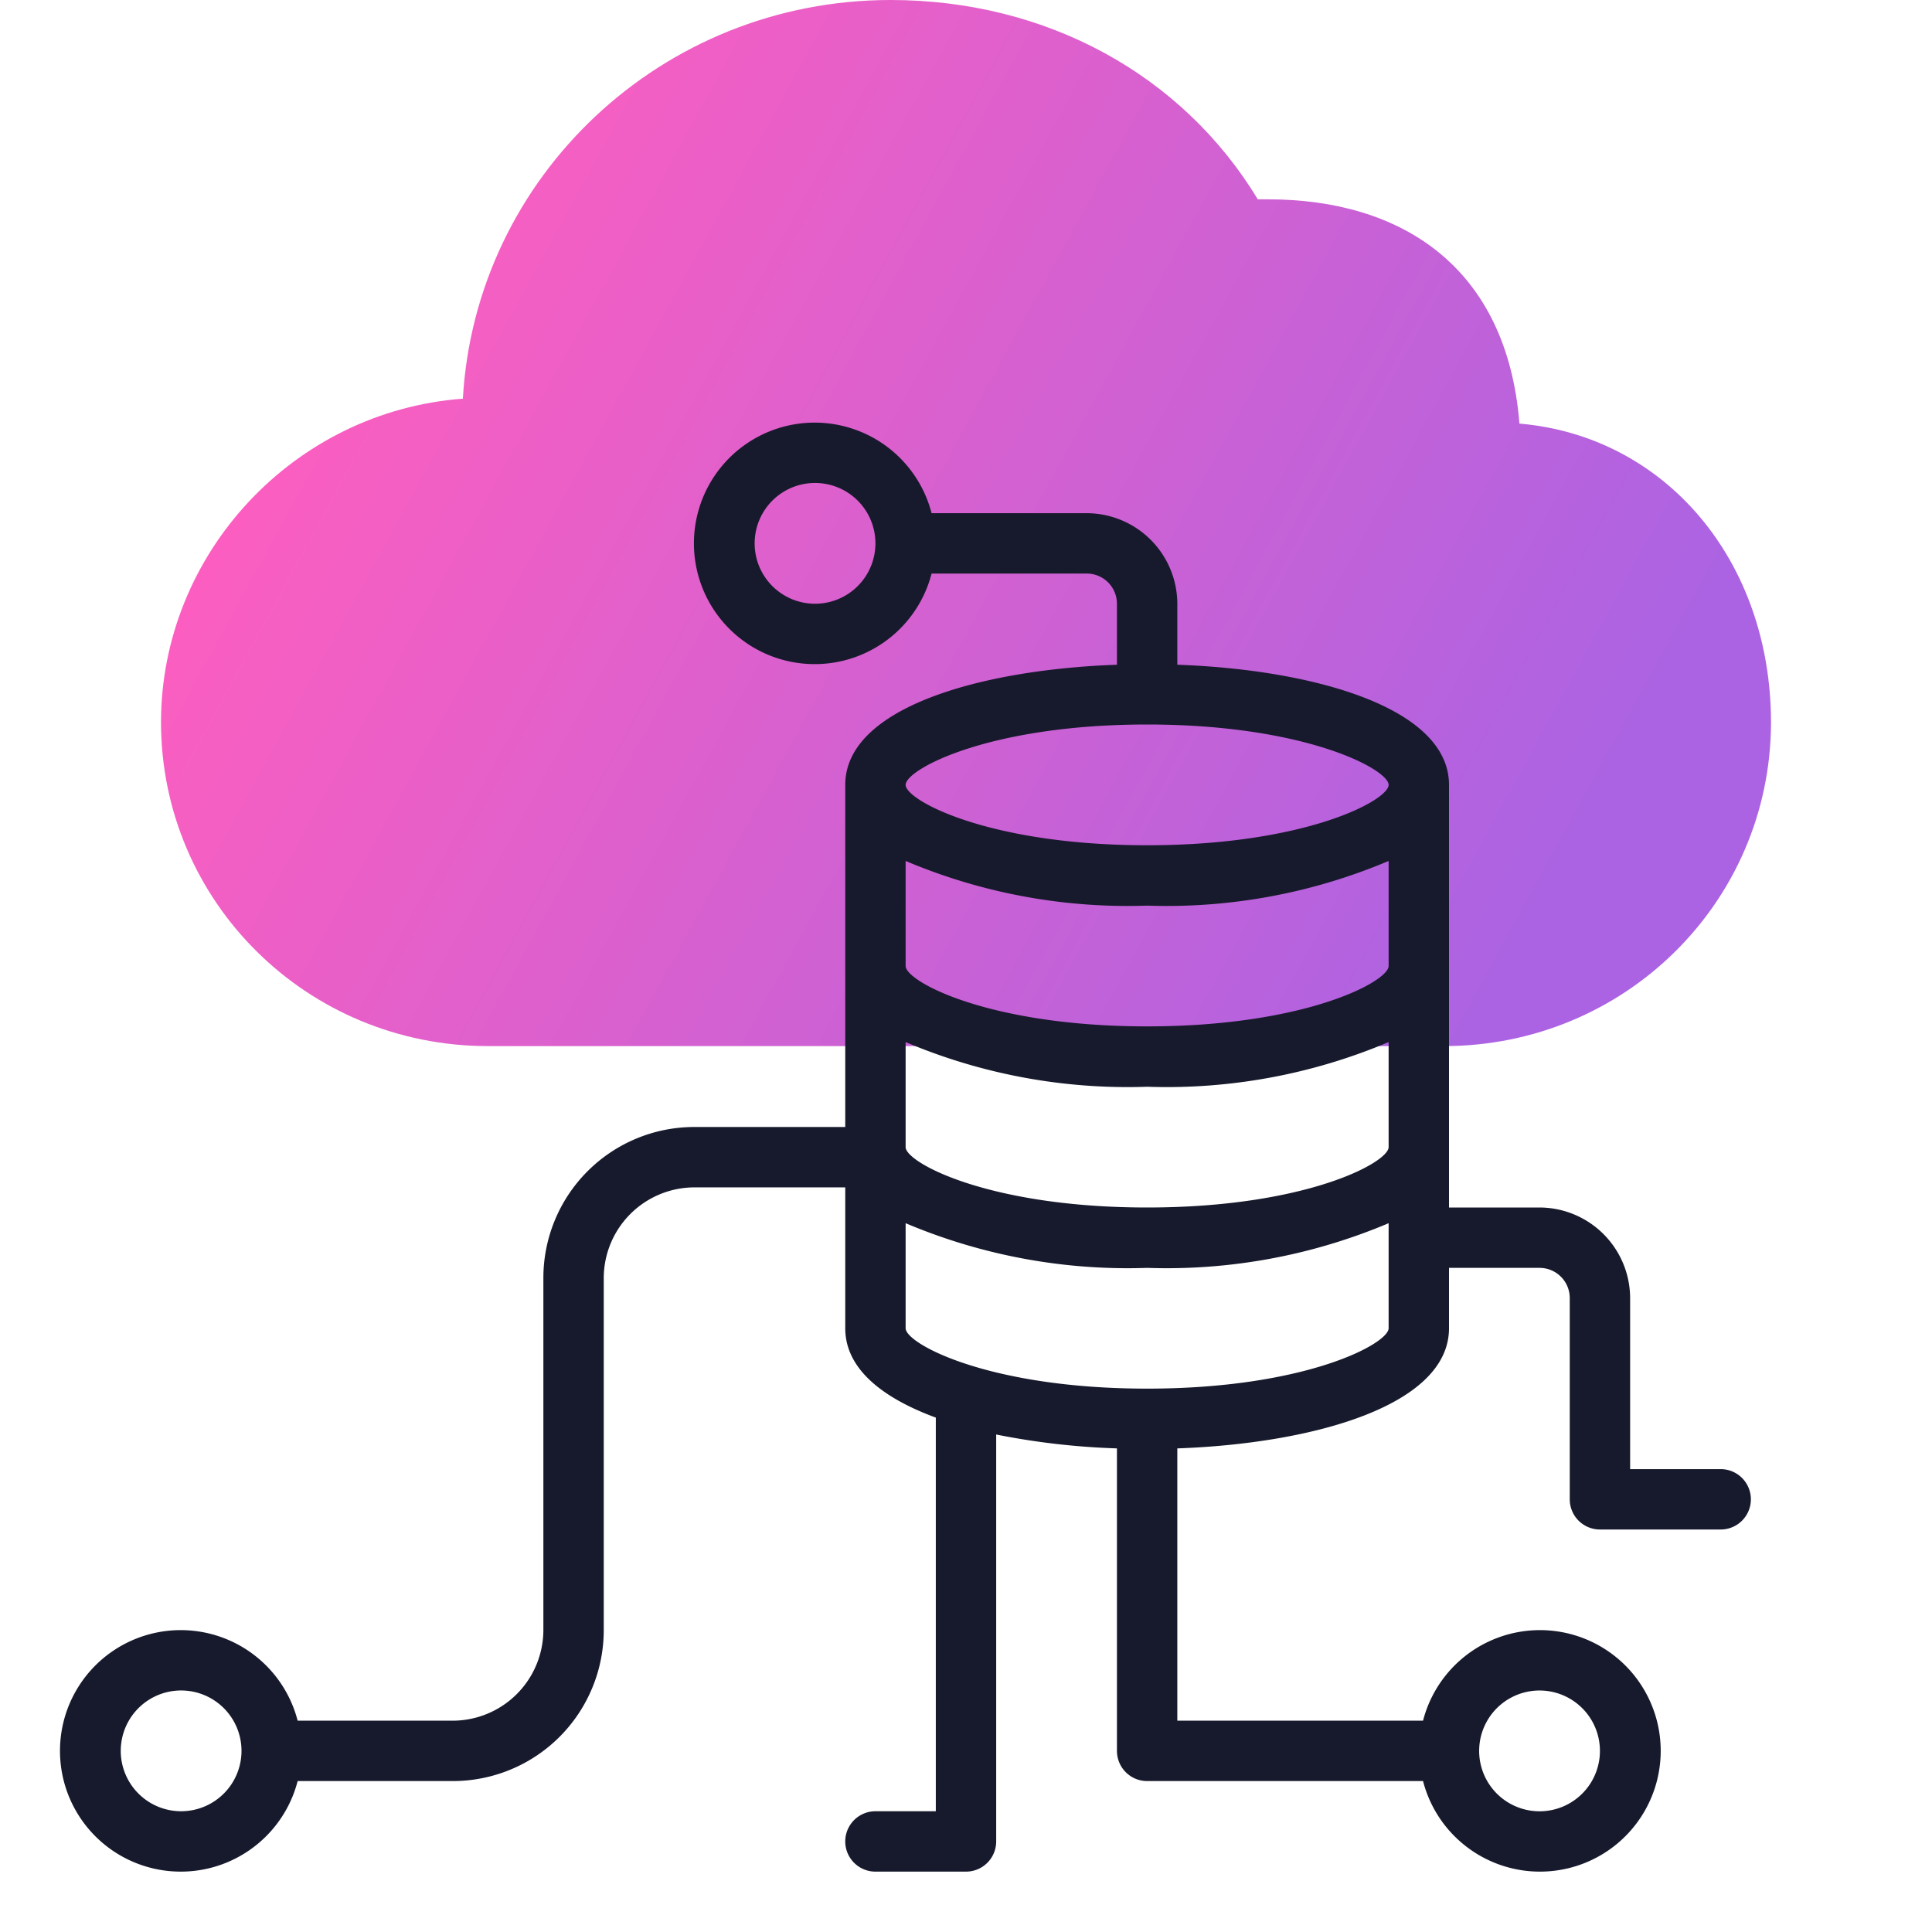 <svg width="48" height="48" viewBox="0 0 48 48" fill="none" xmlns="http://www.w3.org/2000/svg"><path d="M12.125 25.99h23.75c4.48 0 8.093-3.562 8.125-7.995v-.043c0-4.023-2.625-7.119-6.25-7.428-.313-3.903-2.938-5.572-6.25-5.572h-.25C29.375 1.857 26 0 22.125 0 16.437 0 11.812 4.395 11.5 9.905c-4.185.31-7.496 3.833-7.5 8.04.005 4.456 3.628 8.045 8.125 8.045z" fill="url(#paint0_linear)"/><path fill-rule="evenodd" clip-rule="evenodd" d="M21 22.5V28h-3.75a3.75 3.75 0 00-3.75 3.75v8.75a2.257 2.257 0 01-2.25 2.25H7.395a3 3 0 100 1.5h3.855A3.75 3.75 0 0015 40.5v-8.75a2.257 2.257 0 012.25-2.25H21V33c0 .998.907 1.725 2.25 2.22V45h-1.5a.75.75 0 000 1.5H24a.75.75 0 00.75-.75V35.64c.989.198 1.992.313 3 .345V43.5a.75.75 0 00.75.75h6.855a3 3 0 100-1.5H29.25v-6.765C32.633 35.865 36 34.92 36 33v-1.5h2.25a.75.75 0 01.75.75v5a.75.75 0 00.75.75h3a.75.75 0 000-1.5H40.5v-4.25A2.257 2.257 0 0038.25 30H36V19.5c0-1.92-3.367-2.865-6.75-2.985V15A2.257 2.257 0 0027 12.75h-3.855a3 3 0 100 1.5H27a.75.75 0 01.75.75v1.515C24.367 16.635 21 17.58 21 19.5v3zM3.667 44.747a1.5 1.5 0 101.666-2.495 1.5 1.5 0 00-1.666 2.495zm35.416-2.494a1.5 1.5 0 10-1.667 2.495 1.5 1.5 0 001.667-2.495zM28.5 34.5c3.938 0 6-1.117 6-1.5v-2.61a14.149 14.149 0 01-6 1.11 14.149 14.149 0 01-6-1.11V33c0 .383 2.063 1.5 6 1.5zm0-4.5c3.938 0 6-1.117 6-1.5v-2.61a14.149 14.149 0 01-6 1.11 14.149 14.149 0 01-6-1.11v2.61c0 .383 2.063 1.5 6 1.5zm0-4.5c3.938 0 6-1.117 6-1.5v-2.61a14.149 14.149 0 01-6 1.11 14.149 14.149 0 01-6-1.11V24c0 .383 2.063 1.5 6 1.5zm-6-6c0 .383 2.063 1.5 6 1.5 3.938 0 6-1.117 6-1.5s-2.063-1.5-6-1.5c-3.938 0-6 1.117-6 1.5zm-1.003-5.167a1.5 1.5 0 10-2.495-1.667 1.5 1.5 0 002.495 1.667z" fill="#171A2C"/><defs><linearGradient id="paint0_linear" x1="43.83" y1="12.881" x2="13.202" y2="-3.907" gradientUnits="userSpaceOnUse"><stop stop-color="#AB63E3"/><stop offset="1" stop-color="#FF5EBE"/></linearGradient></defs></svg>